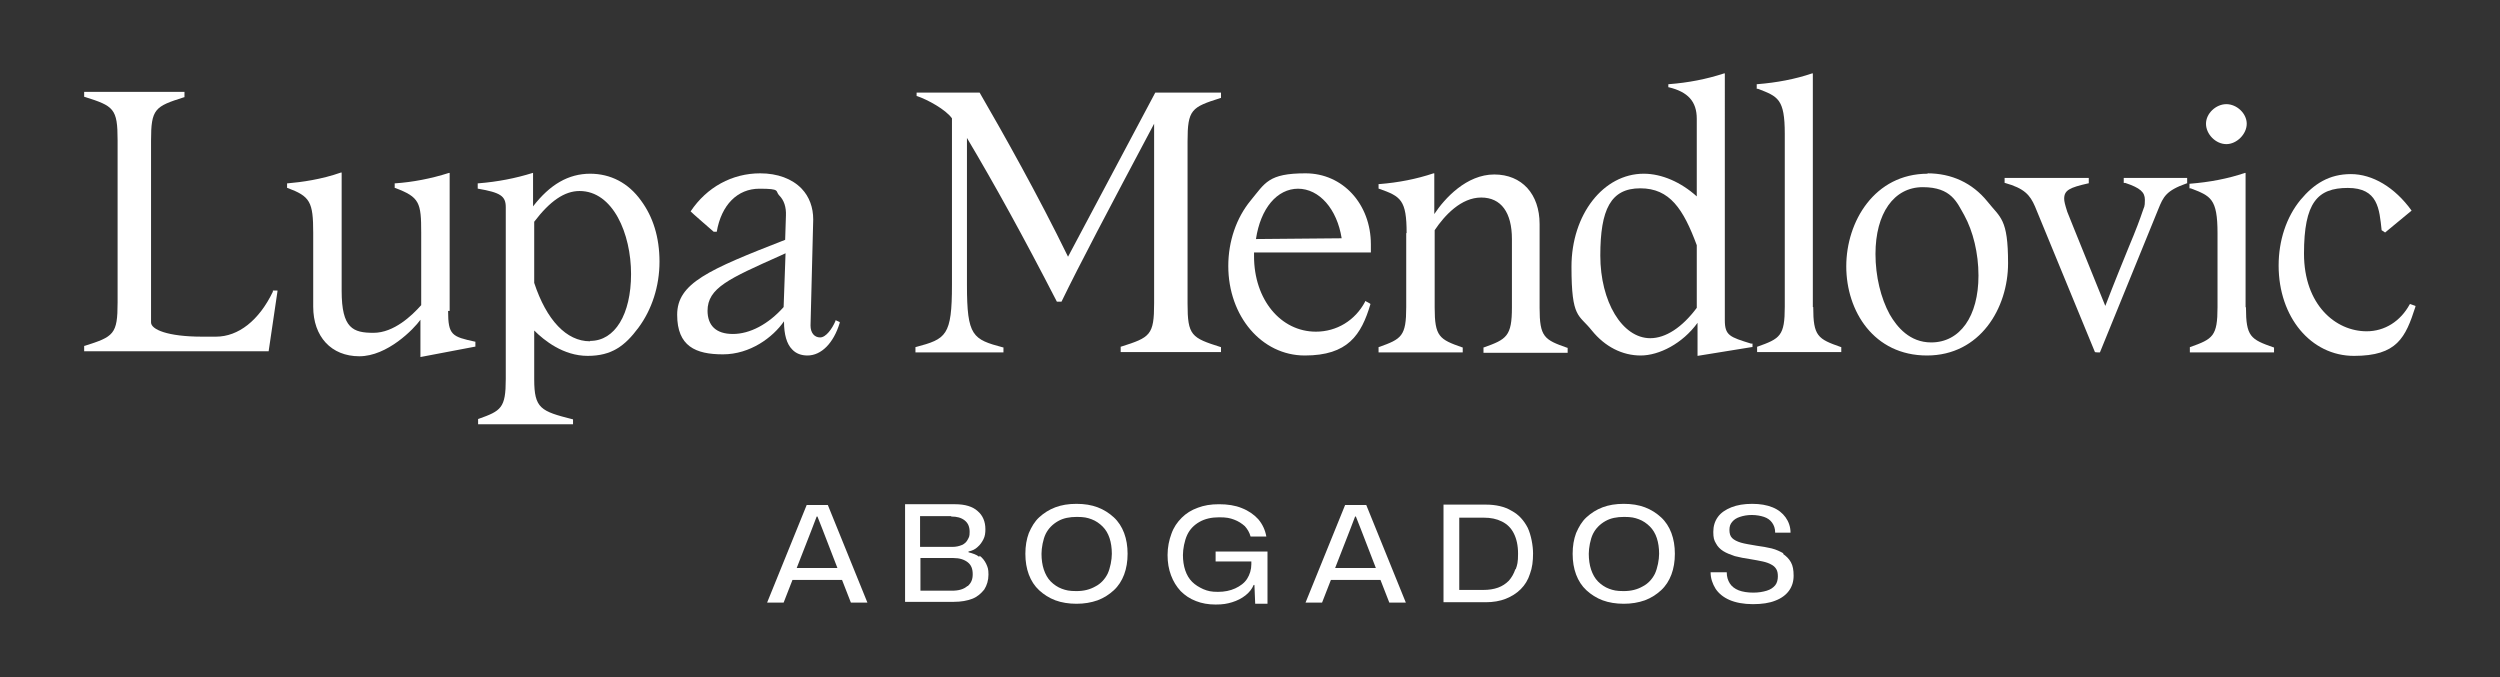 <?xml version="1.0" encoding="UTF-8"?>
<svg id="Capa_1" data-name="Capa 1" xmlns="http://www.w3.org/2000/svg" viewBox="0 0 650.5 176.2">
  <rect x="0" y="0" width="650.5" height="176.2" fill="#333333" stroke="none"/>
  <defs>
    <style>
      .cls-1 {
        fill: #fff;
      }
    </style>
  </defs>
  <g>
    <path class="cls-1" d="M71,75.9c-3.6,7.5-9,11.7-14.8,11.7h-3.6c-9.1,0-13.3-1.9-13.3-3.7v-47.3c0-8.3,1-8.9,8.6-11.3h.1v-1.4h-26.1v1.3h.1c7.6,2.4,8.6,3,8.6,11.3v42.2c0,8.3-1,8.9-8.6,11.3h-.1v1.4h48l2.3-15.6v-.2s-1.2,0-1.2,0h0Z"/>
    <path class="cls-1" d="M117,80.9v-35.9h-.2c-4.7,1.5-9.5,2.4-13.9,2.7h-.2v1.2h.1c6.4,2.4,6.8,3.8,6.8,11.7v18.8c-2.4,2.7-7.1,7.2-12.4,7.2s-8.3-1.1-8.3-10.9,0-10.3,0-15.3c0-5,0-10.2,0-15.3v-.2h-.2c-5.1,1.8-10.3,2.5-13.8,2.8h-.2v1.2h.1c5.9,2.2,6.7,3.6,6.7,11.7v19.2c0,7.8,4.7,12.9,12,12.9s14.2-7.1,15.9-9.5v9.7l14.2-2.7h.1v-1.3h-.1c-6-1.3-7-1.7-7-8Z"/>
    <path class="cls-1" d="M153.6,45.2c-5.7,0-10.5,2.8-14.9,8.5v-8.7c0,0-.1,0-.1,0-4.5,1.4-9.1,2.3-14.1,2.7h-.2v1.4h.1c5.8,1,7.2,1.9,7.2,4.8v44.7c0,7.6-1.2,8.3-7.1,10.4h-.1v1.4h24.7v-1.3h-.1c-8.3-2.1-10-2.8-10-10.4v-12.7c2.6,2.6,7.6,6.6,13.9,6.6s9.7-2.6,13.2-7.3c3.5-4.7,5.5-10.8,5.5-17.2s-1.7-11.7-4.8-15.9c-3.3-4.6-7.9-7-13.3-7ZM153.5,88.8c-6.1,0-11.3-5.5-14.5-15.2v-15.9c4.1-5.4,7.9-8,11.8-8,8.7,0,13.4,11.1,13.4,21.6s-4.2,17.4-10.6,17.4Z"/>
    <path class="cls-1" d="M204,83.7c0,3.3.7,5.8,2.1,7.2,1,1.1,2.4,1.6,4,1.6,3.6,0,6.8-3.2,8.4-8.5v-.2s-1.1-.5-1.1-.5v.2c-.9,2.1-2.5,4.3-4,4.3s-2.5-1.2-2.5-3.1l.7-27.6c0-3.1-1-5.9-3-8-2.5-2.6-6.3-4-10.8-4-7.3,0-13.9,3.6-18.1,9.9h0c0,.1,6,5.3,6,5.3h0c0,0,.8,0,.8,0h0c1.2-7,5.4-11.2,11.1-11.2s4,.6,5.2,1.8c1.2,1.2,1.8,3,1.7,5.2l-.2,6.3c-20,7.8-28.1,11.3-28.1,19.5s4.8,10.3,11.9,10.3,13-4.4,15.9-8.6ZM184.1,80.9c0-6,5.6-8.4,19-14.4l1.3-.6-.5,14c-4,4.5-8.8,7-13.2,7s-6.6-2.2-6.6-6.1Z"/>
    <path class="cls-1" d="M291.7,90.2h-.1v1.4h26.1v-1.3h-.1c-7.6-2.4-8.6-3-8.6-11.3v-42.2c0-8.3,1-8.9,8.6-11.3h.1v-1.4h-17.1l-22.7,42.7c-7.8-16-16.8-32-23-42.7h0c0,0-16.4,0-16.4,0v.9h.1c2.7.9,7.5,3.5,9.1,5.8v43.3c0,13.3-1.5,14.1-9.4,16.2h-.1v1.4h22.9v-1.3h-.1c-7.9-2.1-9.4-2.9-9.4-16.2v-38.3c7.2,12.1,14.7,25.7,23.4,42.6h0c0,0,1.2,0,1.2,0h0c4.7-9.7,12.1-23.7,24.1-46.3v46.7c0,8.3-1,8.9-8.6,11.3Z"/>
    <path class="cls-1" d="M356.6,79.1h0c0-.1-1.4-.8-1.4-.8v.2c-2.6,4.9-7.4,7.8-12.8,7.8-9.2,0-16.1-8.4-16.1-19.6v-1h30.4v-2.1c0-10.5-7.3-18.5-17-18.5s-10.5,2.5-14.3,7.1c-3.7,4.5-5.8,10.6-5.8,17,0,13.1,8.7,23.3,19.9,23.3s14.7-5.3,17.1-13.4ZM337.7,49.1c5.6,0,10.2,5.3,11.4,12.9l-22.3.2c1.2-8,5.5-13.1,11-13.1Z"/>
    <path class="cls-1" d="M365.9,60.6v19.3c0,7.6-1.2,8.3-7.1,10.4h-.1v1.4h21.9v-1.3h-.1c-6-2.1-7.2-2.8-7.2-10.4v-20.1c2.6-3.9,6.9-8.5,12.1-8.5s8,3.9,8,10.8v17.8c0,7.5-1.4,8.3-7.3,10.4h-.1v1.4h21.9v-1.3h-.1c-6-2.1-7.2-2.8-7.2-10.4v-21.8c0-7.8-4.6-12.9-11.8-12.9s-12.9,6.2-15.6,10.3v-10.6h-.2c-4.5,1.5-9.1,2.4-14.1,2.8h-.2v1.2h.1c5.7,2,7.2,2.9,7.2,11.6Z"/>
    <path class="cls-1" d="M441.7,92.6l14.2-2.3h.1v-.9h-.4c-5.5-1.7-6.8-2.1-6.8-6.1V19.1h-.2c-4.6,1.5-9.2,2.4-14.3,2.8h-.2v.8h.1c5,1.2,7.3,3.7,7.3,8.2v20.2c-4.1-3.7-9.1-5.9-13.8-5.9-10.5,0-18.8,10.6-18.8,24.2s1.9,12.3,5.3,16.6c3.4,4.2,7.9,6.5,12.7,6.5s10.9-3.1,14.8-8.5v8.5ZM441.5,80.1c-3.8,5.1-8.1,7.9-12.1,7.9-7.3,0-13-9.5-13-21.5s2.7-17.5,10.4-17.5,11.2,5.4,14.7,14.8v16.4Z"/>
    <path class="cls-1" d="M471.7,79.9V19.1h-.2c-4.4,1.5-9.2,2.4-14.2,2.8h-.2v1.2h.3c5.2,2,7,2.6,7,11.7v45c0,7.6-1.2,8.3-7.1,10.4h-.1v1.4h21.9v-1.3h-.1c-6-2.1-7.2-2.8-7.2-10.4Z"/>
    <path class="cls-1" d="M501.6,45.2c-13.8,0-21.2,12.4-21.2,24.1s7.2,23.2,21,23.2,21.1-12.3,21.1-24-2-11.8-5.4-16.1c-3.9-4.8-9.3-7.3-15.6-7.3ZM502.5,89.1c-5.6,0-8.9-4-10.8-7.3-2.3-4.2-3.7-9.9-3.7-15.7,0-10.6,4.8-17.4,12.3-17.4s8.9,4,10.8,7.3c2.3,4.2,3.7,9.9,3.7,15.7,0,10.6-4.8,17.4-12.3,17.4Z"/>
    <path class="cls-1" d="M552.9,47.6h.1c3.9,1.3,5.1,2.4,5.1,4.4s-.2,1.7-.6,3c-.6,1.8-1.7,4.8-3.6,9.3-1.5,3.7-3.6,8.8-6.1,15.3-9.3-22.9-9.4-23.3-9.9-24.5h0c-.6-1.9-.8-2.7-.8-3.4,0-2.2,1.4-2.9,6.3-4h.1v-1.4h-21.9v1.3h.1c5,1.4,6.5,3.1,7.8,6.1l15.6,37.9h0c0,.1,1.3.1,1.3.1l15.2-37.3c1.3-3.2,2-4.8,7.4-6.7h.1v-1.4h-16.5v1.3Z"/>
    <path class="cls-1" d="M579.3,37.5c2.7,0,5.3-2.6,5.3-5.3s-2.6-5.1-5.3-5.1-5.3,2.4-5.3,5.1,2.5,5.3,5.3,5.3Z"/>
    <path class="cls-1" d="M584.3,79.9v-34.9h-.2c-4.4,1.5-9.2,2.4-14.2,2.8h-.2v1.2h.3c5.2,2,7,2.6,7,11.7v19.2c0,7.6-1.2,8.3-7.1,10.4h-.1v1.4h21.9v-1.3h-.1c-6-2.1-7.2-2.8-7.2-10.4Z"/>
    <path class="cls-1" d="M627,79.2c-2.4,4.4-6.5,7-11.2,7-8.1,0-16.3-6.9-16.3-20.2s3.5-17.1,11.4-17.1,8.2,5.5,8.8,11h0c0,0,.9.6.9.6l6.9-5.7h0c-4.4-6.1-10.2-9.5-15.8-9.5s-9.6,2.5-13.1,6.7c-3.7,4.5-5.7,10.6-5.7,17.1,0,13.4,8.4,23.5,19.6,23.5s13.4-4.7,16-12.8v-.2c0,0-1.4-.5-1.4-.5h0Z"/>
  </g>
  <g>
    <path class="cls-1" d="M209.9,131.4l-10.3,25.4h4.3l2.3-5.9h12.9l2.3,5.9h4.3l-10.3-25.4h-5.4ZM207.3,147.8l3.9-10,1.3-3.4h.2l1.3,3.3,3.9,10.1h-10.5Z"/>
    <path class="cls-1" d="M254.8,144.9c-.7-.6-1.7-.9-2.8-1.2v-.2c1-.2,1.8-.6,2.4-1.2.6-.5,1.1-1.2,1.5-2s.5-1.6.5-2.6c0-2-.7-3.6-2-4.7-1.3-1.2-3.3-1.8-5.9-1.8h-13v25.4h12.7c1.9,0,3.5-.3,4.8-.8,1.3-.5,2.3-1.4,3.1-2.4.7-1.1,1.1-2.4,1.1-3.9s-.2-1.9-.6-2.8c-.4-.8-.9-1.5-1.7-2.1ZM247.5,134.4c1.5,0,2.6.3,3.5,1,.9.7,1.3,1.7,1.3,3s-.2,1.4-.5,2c-.3.6-.8,1.1-1.5,1.4-.7.3-1.5.5-2.5.5h-8.4v-8h8.1ZM251.7,152.5c-.9.8-2.2,1.2-4,1.2h-8.2v-8.5h8.6c1.6,0,2.8.4,3.7,1.1.9.7,1.3,1.7,1.3,3.1s-.4,2.3-1.3,3.1Z"/>
    <path class="cls-1" d="M289.8,134.6c-1.2-1.1-2.6-2-4.2-2.6-1.6-.6-3.4-.9-5.5-.9s-3.9.3-5.5.9c-1.6.6-3,1.5-4.2,2.6-1.2,1.1-2,2.5-2.7,4.1-.6,1.6-.9,3.4-.9,5.4s.3,3.8.9,5.4,1.5,3,2.7,4.1c1.2,1.1,2.6,2,4.2,2.6,1.6.6,3.5.9,5.5.9s3.8-.3,5.5-.9c1.6-.6,3-1.5,4.2-2.6,1.2-1.1,2.1-2.5,2.7-4.1.6-1.6.9-3.4.9-5.4s-.3-3.8-.9-5.4c-.6-1.6-1.5-3-2.7-4.1ZM288.2,149.3c-.7,1.4-1.8,2.6-3.2,3.3-1.4.8-3,1.2-4.9,1.2s-2.7-.2-3.8-.6c-1.1-.4-2.1-1.1-2.9-1.9s-1.4-1.9-1.8-3.1c-.4-1.2-.6-2.6-.6-4.1s.4-3.8,1.1-5.2c.7-1.4,1.8-2.5,3.2-3.3,1.4-.8,3-1.1,4.9-1.1s2.7.2,3.8.6c1.1.4,2.1,1.1,2.9,1.9.8.8,1.4,1.8,1.8,3,.4,1.2.6,2.6.6,4.1s-.4,3.7-1.1,5.2Z"/>
    <path class="cls-1" d="M316.3,146.1h9.3v.7c0,1.4-.4,2.7-1.1,3.8-.7,1.1-1.8,1.9-3.1,2.5-1.3.6-2.8.9-4.5.9s-2.6-.2-3.8-.7c-1.1-.5-2.1-1.1-2.9-1.9-.8-.8-1.4-1.8-1.8-3-.4-1.2-.6-2.5-.6-4s.4-3.7,1.1-5.2c.7-1.5,1.8-2.6,3.2-3.4,1.4-.8,3.1-1.2,5.1-1.2s2.8.2,3.9.6c1.1.4,2,1,2.8,1.7.7.8,1.2,1.6,1.5,2.7h4.1c-.3-1.7-1-3.2-2.1-4.5-1.1-1.2-2.5-2.2-4.3-2.9-1.7-.7-3.7-1-5.9-1s-3.9.3-5.5.9c-1.7.6-3.1,1.5-4.2,2.6-1.2,1.2-2.1,2.5-2.7,4.2-.6,1.6-1,3.5-1,5.5s.3,3.7.9,5.3c.6,1.6,1.4,2.9,2.5,4.1,1.1,1.1,2.4,2,4,2.6,1.5.6,3.2.9,5.1.9s3-.2,4.3-.6c1.3-.4,2.5-1,3.5-1.8,1-.8,1.7-1.7,2.1-2.7h.2l.2,4.9h3.2v-13.6h-13.5v2.9Z"/>
    <path class="cls-1" d="M350,131.4l-10.3,25.4h4.3l2.3-5.9h12.9l2.3,5.9h4.3l-10.3-25.4h-5.4ZM347.4,147.8l3.9-10,1.3-3.4h.2l1.3,3.3,3.9,10.1h-10.5Z"/>
    <path class="cls-1" d="M393.3,132.9c-1.8-1.1-4.1-1.6-6.7-1.6h-11v25.4h11c1.9,0,3.7-.3,5.2-.9,1.5-.6,2.8-1.4,3.9-2.5,1.1-1.1,1.9-2.4,2.4-4,.6-1.6.8-3.3.8-5.3s-.5-4.8-1.4-6.7c-1-1.9-2.3-3.4-4.2-4.4ZM394.3,148.1c-.4,1.2-1,2.2-1.7,3-.8.8-1.7,1.4-2.8,1.8-1.1.4-2.4.6-3.8.6h-6.3v-18.8h6.4c1.8,0,3.3.3,4.7,1s2.4,1.7,3.1,3.1c.7,1.4,1.1,3.1,1.1,5.3s-.2,2.9-.6,4Z"/>
    <path class="cls-1" d="M432.2,134.6c-1.2-1.1-2.6-2-4.2-2.6-1.6-.6-3.4-.9-5.5-.9s-3.9.3-5.5.9c-1.6.6-3,1.5-4.2,2.6-1.2,1.1-2,2.5-2.7,4.1-.6,1.6-.9,3.4-.9,5.4s.3,3.8.9,5.4,1.5,3,2.7,4.1c1.2,1.1,2.6,2,4.2,2.6,1.6.6,3.5.9,5.5.9s3.8-.3,5.5-.9c1.6-.6,3-1.5,4.2-2.6,1.2-1.1,2.1-2.5,2.7-4.1.6-1.6.9-3.4.9-5.4s-.3-3.8-.9-5.4c-.6-1.6-1.5-3-2.7-4.1ZM430.6,149.3c-.7,1.4-1.8,2.6-3.2,3.3-1.4.8-3,1.2-4.9,1.2s-2.7-.2-3.8-.6c-1.1-.4-2.1-1.1-2.9-1.9s-1.4-1.9-1.8-3.1c-.4-1.2-.6-2.6-.6-4.1s.4-3.8,1.1-5.2c.7-1.4,1.8-2.5,3.2-3.3,1.4-.8,3-1.1,4.9-1.1s2.7.2,3.8.6c1.1.4,2.1,1.1,2.9,1.9.8.8,1.4,1.8,1.8,3,.4,1.2.6,2.6.6,4.1s-.4,3.7-1.1,5.2Z"/>
    <path class="cls-1" d="M464.1,144c-.9-.5-1.9-1-3.1-1.3-1.2-.3-2.5-.5-3.9-.7-1.7-.3-3.1-.5-4.1-.8-1-.3-1.8-.7-2.3-1.2-.5-.5-.7-1.2-.7-2.1s.2-1.5.7-2.1,1.1-1,2-1.3c.9-.3,1.9-.5,3.1-.5s2.3.2,3.2.5c.9.3,1.6.8,2.1,1.5.5.7.8,1.5.8,2.6h4c0-1.5-.5-2.9-1.3-4-.8-1.1-1.9-2-3.4-2.6-1.5-.6-3.2-.9-5.3-.9s-3.9.3-5.4.9c-1.5.6-2.7,1.4-3.5,2.5-.8,1.1-1.2,2.4-1.2,3.9s.2,2.2.7,3c.4.8,1.1,1.5,1.9,2,.8.5,1.8.9,3,1.3,1.2.3,2.6.6,4.1.8,1.2.2,2.3.4,3.2.6.9.2,1.7.5,2.2.8.6.3,1,.7,1.3,1.2.3.5.4,1.1.4,1.9s-.2,1.7-.7,2.3c-.5.6-1.2,1.1-2.2,1.4-1,.3-2.1.5-3.5.5s-2.8-.2-3.8-.6c-1-.4-1.8-1-2.3-1.8-.5-.8-.8-1.7-.8-2.9h-4.2c0,1.6.5,3,1.3,4.3.8,1.2,2,2.2,3.6,2.9,1.6.7,3.7,1.1,6.1,1.1s4.3-.3,5.8-.9c1.6-.6,2.8-1.5,3.6-2.6.8-1.1,1.2-2.4,1.2-3.9s-.2-2.6-.7-3.5c-.5-.9-1.2-1.6-2.1-2.2Z"/>
  </g>
</svg>